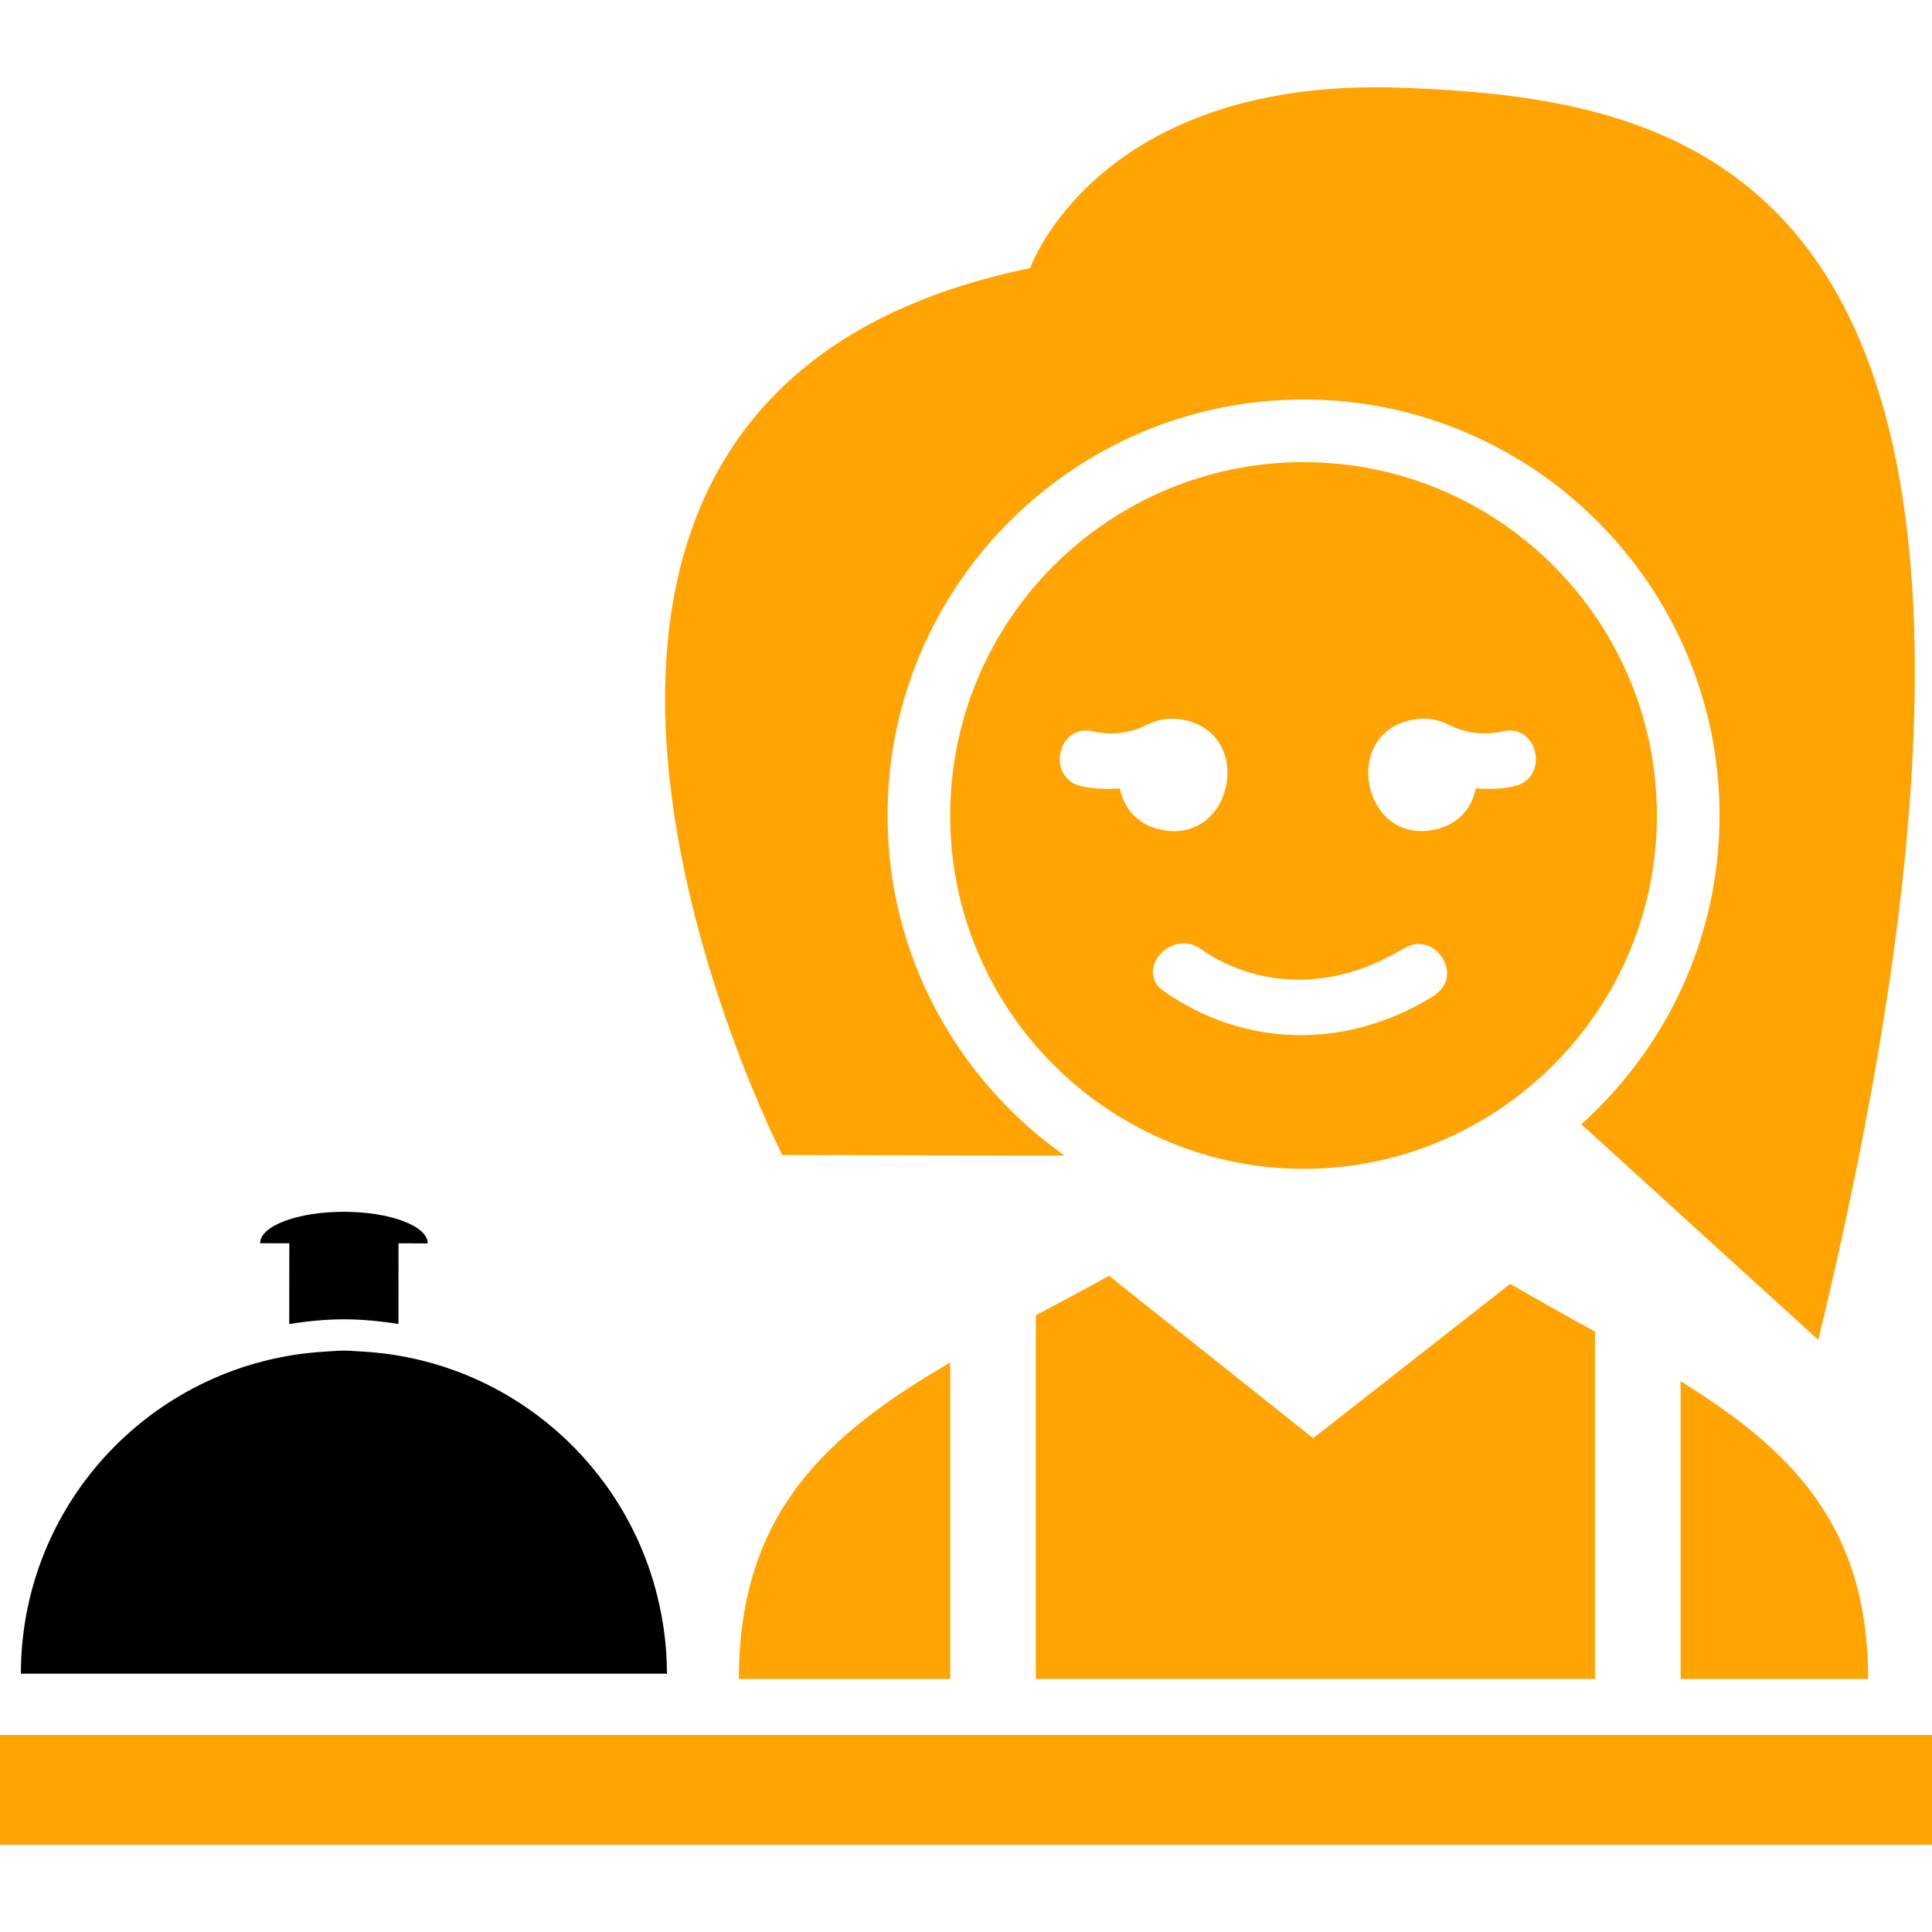 <?xml version="1.0" encoding="iso-8859-1"?>
<!-- Generator: Adobe Illustrator 18.1.1, SVG Export Plug-In . SVG Version: 6.00 Build 0)  -->
<svg version="1.1" id="Capa_1" xmlns="http://www.w3.org/2000/svg" xmlns:xlink="http://www.w3.org/1999/xlink" x="0px" y="0px"
	 viewBox="0 0 335.411 335.411" style="enable-background:new 0 0 335.411 335.411;" xml:space="preserve">
<g>
	<g>
		<path style="fill:#000;" d="M50.213,229.855c3.1-0.484,6.26-0.81,9.497-0.81c3.225,0,6.369,0.326,9.464,0.805l0.011-13.995
			l5.069,0.005c0-3.024-6.511-5.477-14.544-5.483s-14.549,2.442-14.549,5.461l5.069,0.005L50.213,229.855z"/>
		<path style="fill:#ffa403;" d="M184.836,200.615c-18.569-13.081-30.752-34.647-30.752-59.036c0-39.825,32.4-72.225,72.225-72.225
			s72.22,32.401,72.22,72.225c0,21.278-9.306,40.38-23.997,53.607l41.141,37.432c48.87-202.349-19.553-215.43-72.334-217.383
			s-64.513,31.318-64.513,31.318c-110.364,22.654-43.007,153.969-43.007,153.969L184.836,200.615z"/>
		<path style="fill:#ffa403;" d="M266.482,187.866c12.945-11.248,21.169-27.788,21.169-46.286c0-33.88-27.462-61.347-61.342-61.347
			s-61.347,27.467-61.347,61.347c0,24.699,14.626,45.927,35.664,55.652c7.821,3.617,16.502,5.689,25.683,5.689
			C241.69,202.921,255.712,197.221,266.482,187.866z M245.068,124.985c2.366-0.479,4.411-0.147,6.097,0.702
			c0.087,0.038,0.174,0.049,0.261,0.092c3.024,1.566,6.26,1.909,9.551,1.175c6.13-1.365,8.044,8.175,1.92,9.54
			c-2.284,0.511-4.498,0.549-6.685,0.37c-0.647,3.35-2.943,6.326-7.305,7.201C236.605,146.551,232.759,127.465,245.068,124.985z
			 M194.425,136.869c-2.181,0.174-4.4,0.136-6.685-0.37c-6.119-1.365-4.21-10.911,1.92-9.54c3.296,0.734,6.527,0.392,9.551-1.175
			c0.082-0.044,0.174-0.049,0.261-0.092c1.686-0.848,3.731-1.18,6.097-0.702c12.309,2.48,8.463,21.566-3.845,19.086
			C197.367,143.195,195.072,140.22,194.425,136.869z M202.029,172.054c-5.145-3.612,1.333-10.889,6.413-7.326
			c5.51,3.867,11.781,5.526,18.052,5.33c5.347-0.163,10.661-1.741,15.518-4.46c0.56-0.31,1.137-0.571,1.681-0.914
			c5.145-3.242,10.318,4.215,5.803,7.723c-0.141,0.109-0.207,0.25-0.37,0.354c-9.252,5.831-19.657,8.044-29.681,6.44
			C213.385,178.233,207.468,175.867,202.029,172.054z"/>
		<path style="fill:#ffa403;" d="M121.226,291.475L121.226,291.475h43.736v-54.929c-21.435,12.488-36.681,26.118-36.681,54.929
			H121.226z"/>
		<path style="fill:#ffa403;" d="M179.826,228.36v63.109h97.076v-60.281c-0.647-0.359-1.284-0.718-1.942-1.082
			c-4.194-2.322-8.485-4.705-12.771-7.218l-34.212,26.798l-35.446-28.202c-3.829,2.132-7.685,4.188-11.504,6.228
			C180.62,227.935,180.229,228.148,179.826,228.36z"/>
		<path style="fill:#ffa403;" d="M291.768,239.793v51.682h40.717l0,0h-8.159C324.331,264.801,310.881,251.623,291.768,239.793z"/>
		<path style="fill:#000;" d="M115.787,290.561c0-5.417-0.81-10.633-2.241-15.588c-6.456-22.338-26.407-38.884-50.464-40.32
			c-1.12-0.065-2.235-0.169-3.372-0.169c-1.11,0-2.192,0.103-3.291,0.169c-29.431,1.713-52.792,26.053-52.792,55.914h108.373h3.786
			V290.561z"/>
		<polygon style="fill:#ffa403;" points="335.411,301.205 291.768,301.205 276.903,301.205 179.826,301.205 164.961,301.205 
			0,301.205 0,320.258 335.411,320.258 		"/>
	</g>
</g>
<g>
</g>
<g>
</g>
<g>
</g>
<g>
</g>
<g>
</g>
<g>
</g>
<g>
</g>
<g>
</g>
<g>
</g>
<g>
</g>
<g>
</g>
<g>
</g>
<g>
</g>
<g>
</g>
<g>
</g>
</svg>
